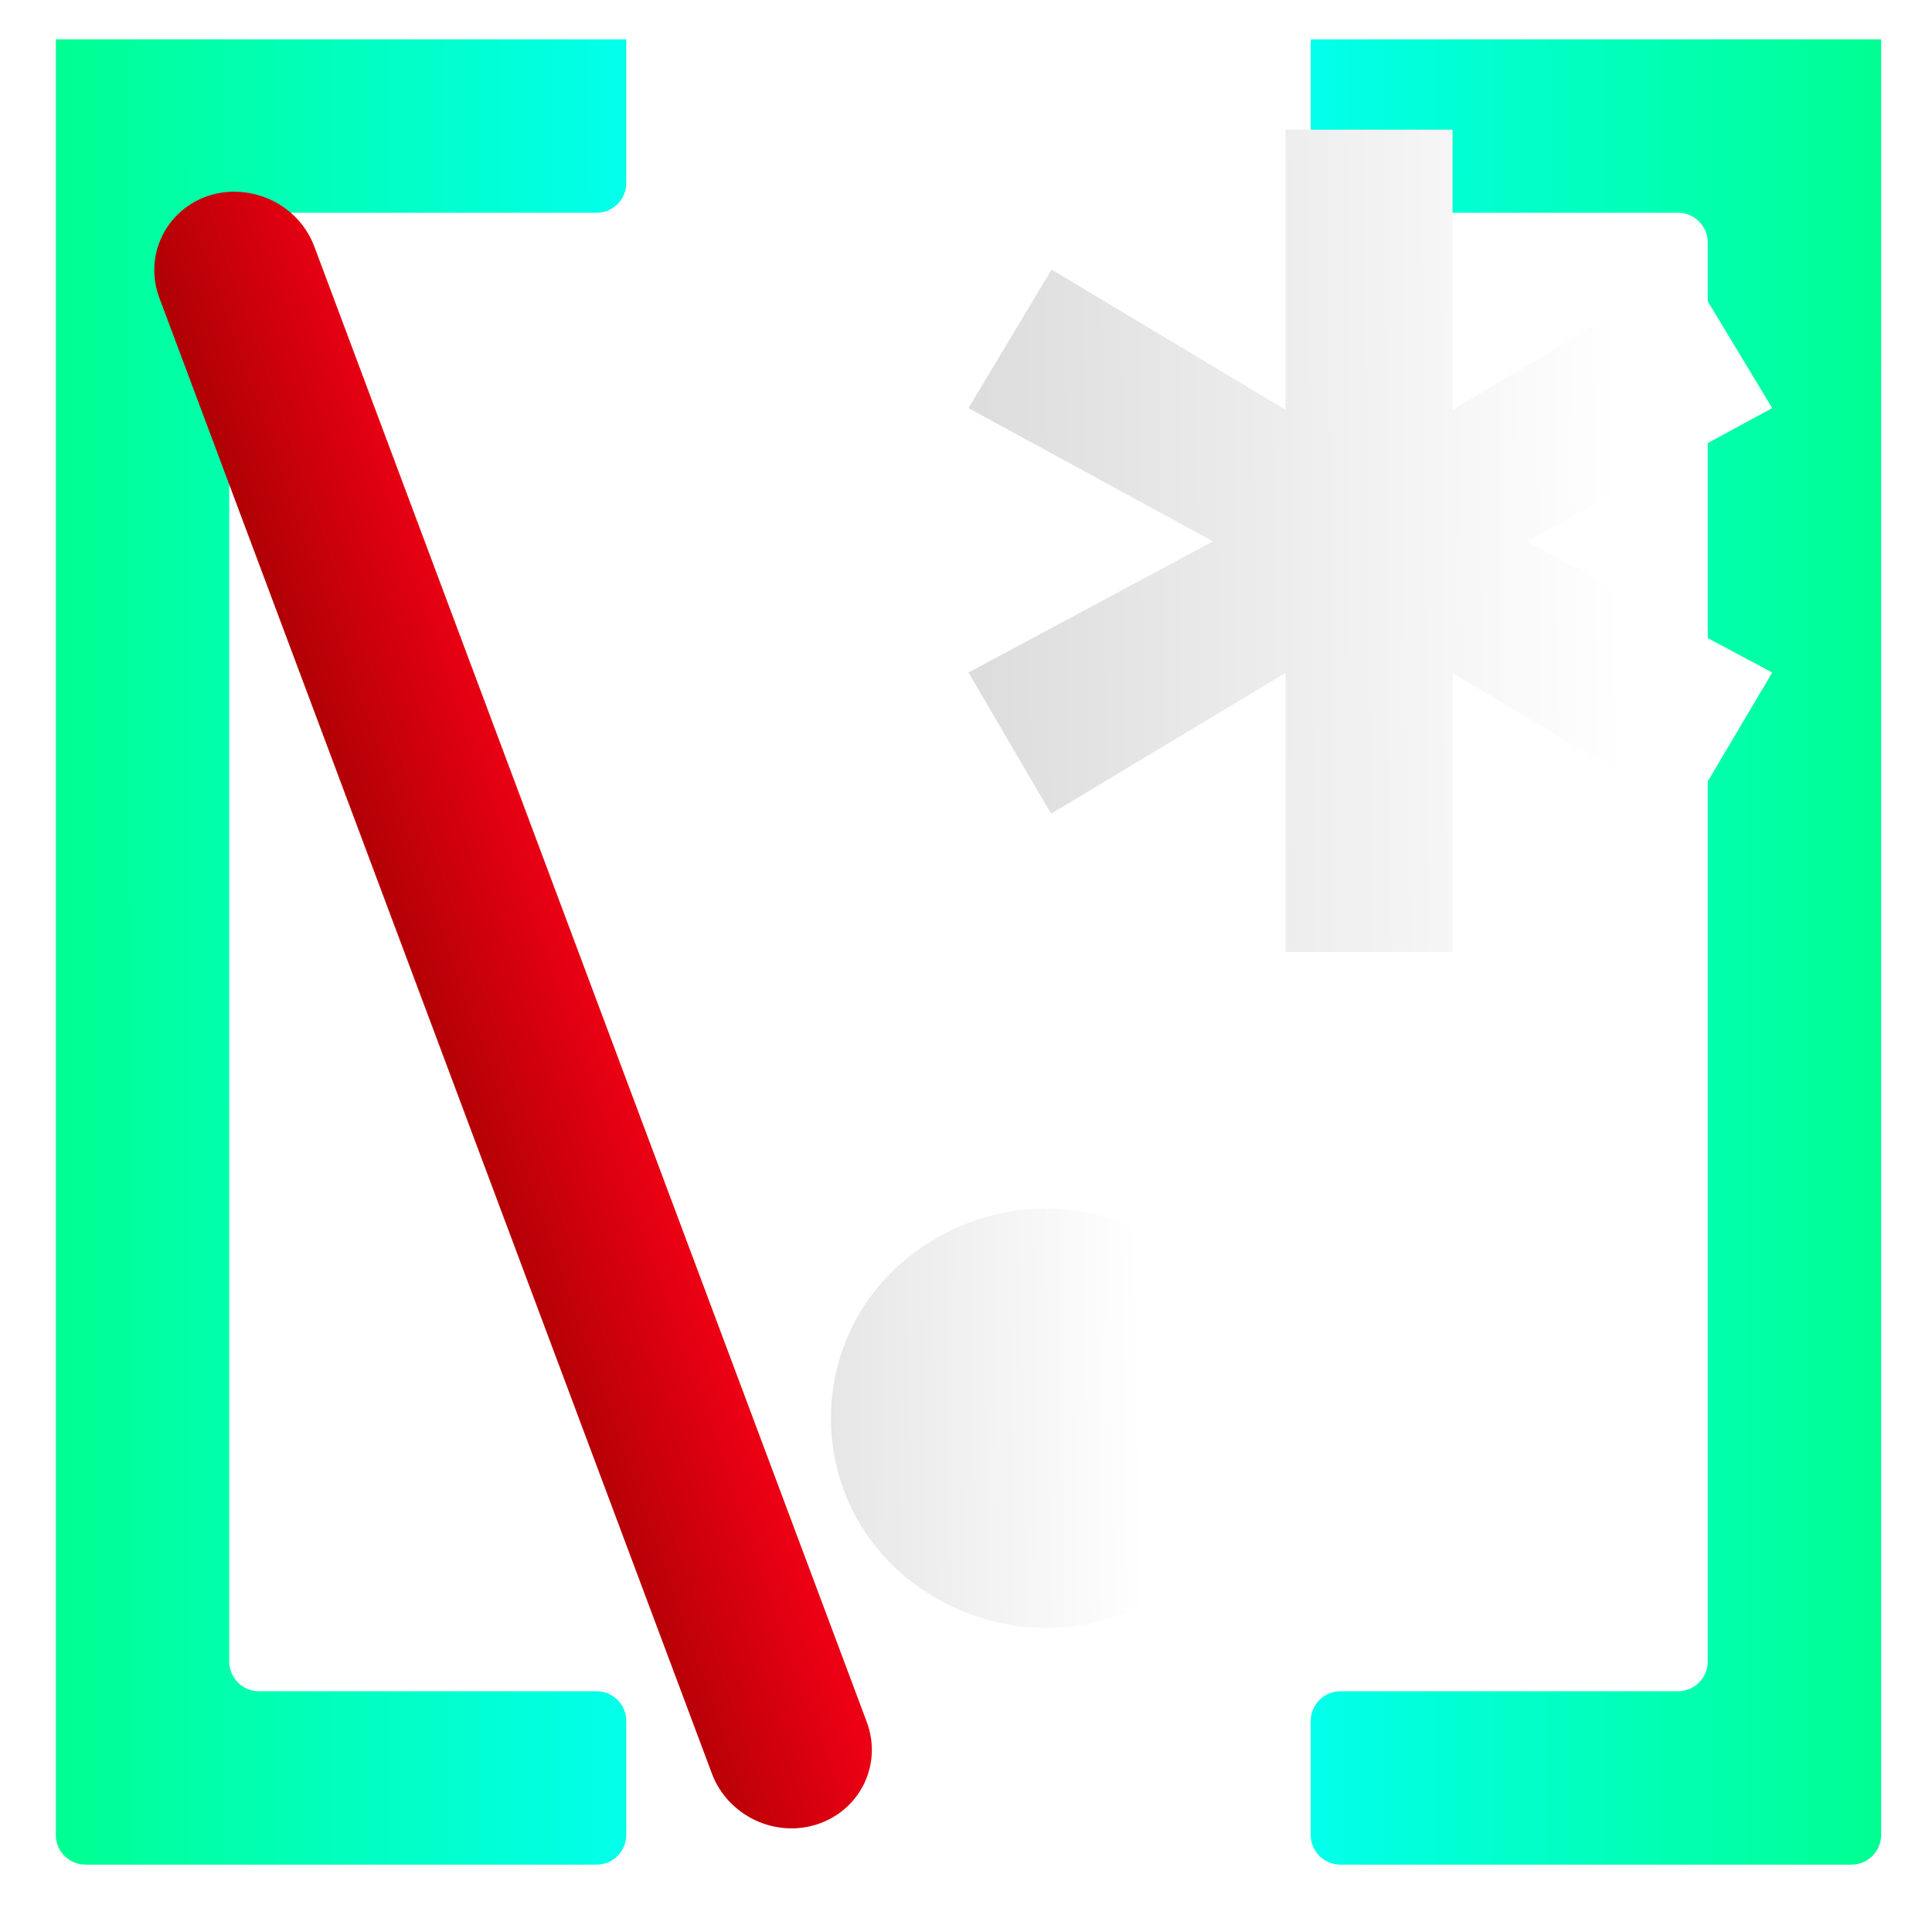 <svg height="100%" stroke-miterlimit="10" style="fill-rule:nonzero;clip-rule:evenodd;stroke-linecap:round;stroke-linejoin:round;" version="1.1" viewBox="-3.059 -2.156 105.846 105.846" width="100%" xml:space="preserve" xmlns="http://www.w3.org/2000/svg" xmlns:vectornator="http://vectornator.io" xmlns:xlink="http://www.w3.org/1999/xlink">
<defs>
<linearGradient gradientTransform="matrix(1 0 0 1 0 0)" gradientUnits="userSpaceOnUse" id="LinearGradient" x1="-15.484" x2="37.514" y1="88.016" y2="87.978">
<stop offset="0.287" stop-color="#00ff90"/>
<stop offset="1" stop-color="#02fffd"/>
</linearGradient>
<filter color-interpolation-filters="sRGB" filterUnits="userSpaceOnUse" height="105.846" id="Filter" width="37.096" x="-3.059" y="-2.156">
<feDropShadow dx="-0.135" dy="0.768" flood-color="#000000" flood-opacity="0.45" in="SourceGraphic" result="Shadow" stdDeviation="1.169"/>
</filter>
<linearGradient gradientTransform="matrix(-1 -1.22465e-16 0 1 100 0)" gradientUnits="userSpaceOnUse" id="LinearGradient_2" x1="-15.484" x2="37.514" y1="88.016" y2="87.978">
<stop offset="0.287" stop-color="#00ff90"/>
<stop offset="1" stop-color="#02fffd"/>
</linearGradient>
<filter color-interpolation-filters="sRGB" filterUnits="userSpaceOnUse" height="105.846" id="Filter_2" width="37.096" x="65.691" y="-2.156">
<feDropShadow dx="-0.135" dy="0.768" flood-color="#000000" flood-opacity="0.45" in="SourceGraphic" result="Shadow" stdDeviation="1.169"/>
</filter>
<linearGradient gradientTransform="matrix(1.623 1.43706e-32 0 1.605 -33.978 -7.969)" gradientUnits="userSpaceOnUse" id="LinearGradient_3" x1="91.78" x2="49.642" y1="21.694" y2="22.068">
<stop offset="0.426" stop-color="#ffffff"/>
<stop offset="1" stop-color="#d9d9d9"/>
</linearGradient>
<filter color-interpolation-filters="sRGB" filterUnits="userSpaceOnUse" height="51.978" id="Filter_3" width="50.961" x="46.376" y="2.395">
<feDropShadow dx="-0.16" dy="0.91" flood-color="#000000" flood-opacity="0.45" in="SourceGraphic" result="Shadow" stdDeviation="1.385"/>
</filter>
<linearGradient gradientTransform="matrix(0.753 -3.44217e-18 1.77946e-17 0.742 7.611 23.275)" gradientUnits="userSpaceOnUse" id="LinearGradient_4" x1="94.907" x2="34.37" y1="78.999" y2="79.884">
<stop offset="0.426" stop-color="#ffffff"/>
<stop offset="1" stop-color="#d9d9d9"/>
</linearGradient>
<filter color-interpolation-filters="sRGB" filterUnits="userSpaceOnUse" height="29.772" id="Filter_4" width="30.497" x="38.91" y="61.547">
<feDropShadow dx="-0.157" dy="0.892" flood-color="#000000" flood-opacity="0.45" in="SourceGraphic" result="Shadow" stdDeviation="1.359"/>
</filter>
<linearGradient gradientTransform="matrix(0.929 0.084 -0.061 0.906 3.942 4.729)" gradientUnits="userSpaceOnUse" id="LinearGradient_5" x1="30.544" x2="18.932" y1="48.24" y2="53.124">
<stop offset="0" stop-color="#ec0014"/>
<stop offset="1" stop-color="#a60101"/>
</linearGradient>
<filter color-interpolation-filters="sRGB" filterUnits="userSpaceOnUse" height="96.412" id="Filter_5" width="46.058" x="1.865" y="5.861">
<feDropShadow dx="-0.156" dy="0.886" flood-color="#000000" flood-opacity="0.45" in="SourceGraphic" result="Shadow" stdDeviation="1.349"/>
</filter>
</defs>
<g id="Layer-1" layerName="Layer 1">
<path d="M31.25 0L31.25 7.873C31.25 8.772 30.521 9.5 29.623 9.5L11.127 9.5C10.228 9.5 9.5 10.228 9.5 11.127L9.5 88.873C9.5 89.772 10.228 90.5 11.127 90.5L29.623 90.5C30.521 90.5 31.25 91.228 31.25 92.127L31.25 98.373C31.25 99.272 30.521 100 29.623 100L1.627 100C0.728 100 0 99.272 0 98.373L0 0" fill="url(#LinearGradient)" filter="url(#Filter)" layerName="path 3" shadowAngle="1.745" shadowColor="#000000" shadowOffset="0.78" shadowOpacity="0.45" shadowRadius="2.339"/>
<path d="M68.75-3.82702e-15L68.75 7.873C68.75 8.772 69.478 9.5 70.377 9.5L88.873 9.5C89.772 9.5 90.5 10.228 90.5 11.127L90.5 88.873C90.5 89.772 89.772 90.5 88.873 90.5L70.377 90.5C69.478 90.5 68.75 91.228 68.75 92.127L68.75 98.373C68.75 99.272 69.478 100 70.377 100L98.373 100C99.272 100 100 99.272 100 98.373L100 0" fill="url(#LinearGradient_2)" filter="url(#Filter_2)" layerName="path 4" shadowAngle="1.745" shadowColor="#000000" shadowOffset="0.78" shadowOpacity="0.45" shadowRadius="2.339"/>
<g opacity="1" layerName="Group 1">
<path d="M67.368 4.948L67.368 20.292L54.551 12.612L50 20.203L63.398 27.502L50 34.689L54.526 42.425L67.368 34.713L67.368 50C67.368 50 76.519 50 76.519 50L76.519 34.713L89.434 42.458L94.034 34.689L80.57 27.502L94.034 20.203L89.451 12.612L76.519 20.292L76.519 4.948L67.368 4.948Z" fill="url(#LinearGradient_3)" filter="url(#Filter_3)" layerName="path" shadowAngle="1.745" shadowColor="#000000" shadowOffset="0.924" shadowOpacity="0.45" shadowRadius="2.771"/>
<path d="M54.478 64.054C52.441 64.016 50.345 64.499 48.375 65.6C40.494 70.006 40.494 81.078 48.375 85.484C56.256 89.889 66.168 84.353 66.168 75.542C66.168 68.933 60.589 64.165 54.478 64.054Z" fill="url(#LinearGradient_4)" filter="url(#Filter_4)" layerName="path" shadowAngle="1.745" shadowColor="#000000" shadowOffset="0.906" shadowOpacity="0.45" shadowRadius="2.717"/>
<path d="M10.124 8.361C9.538 8.319 8.942 8.377 8.357 8.572C6.017 9.356 4.81 11.861 5.674 14.169L35.942 95.008C36.806 97.316 39.403 98.563 41.744 97.779C44.084 96.996 45.291 94.491 44.427 92.183L14.159 11.344C13.511 9.613 11.883 8.486 10.124 8.361Z" fill="url(#LinearGradient_5)" filter="url(#Filter_5)" layerName="Curve 3" shadowAngle="1.745" shadowColor="#000000" shadowOffset="0.899" shadowOpacity="0.45" shadowRadius="2.698"/>
</g>
</g>
</svg>
